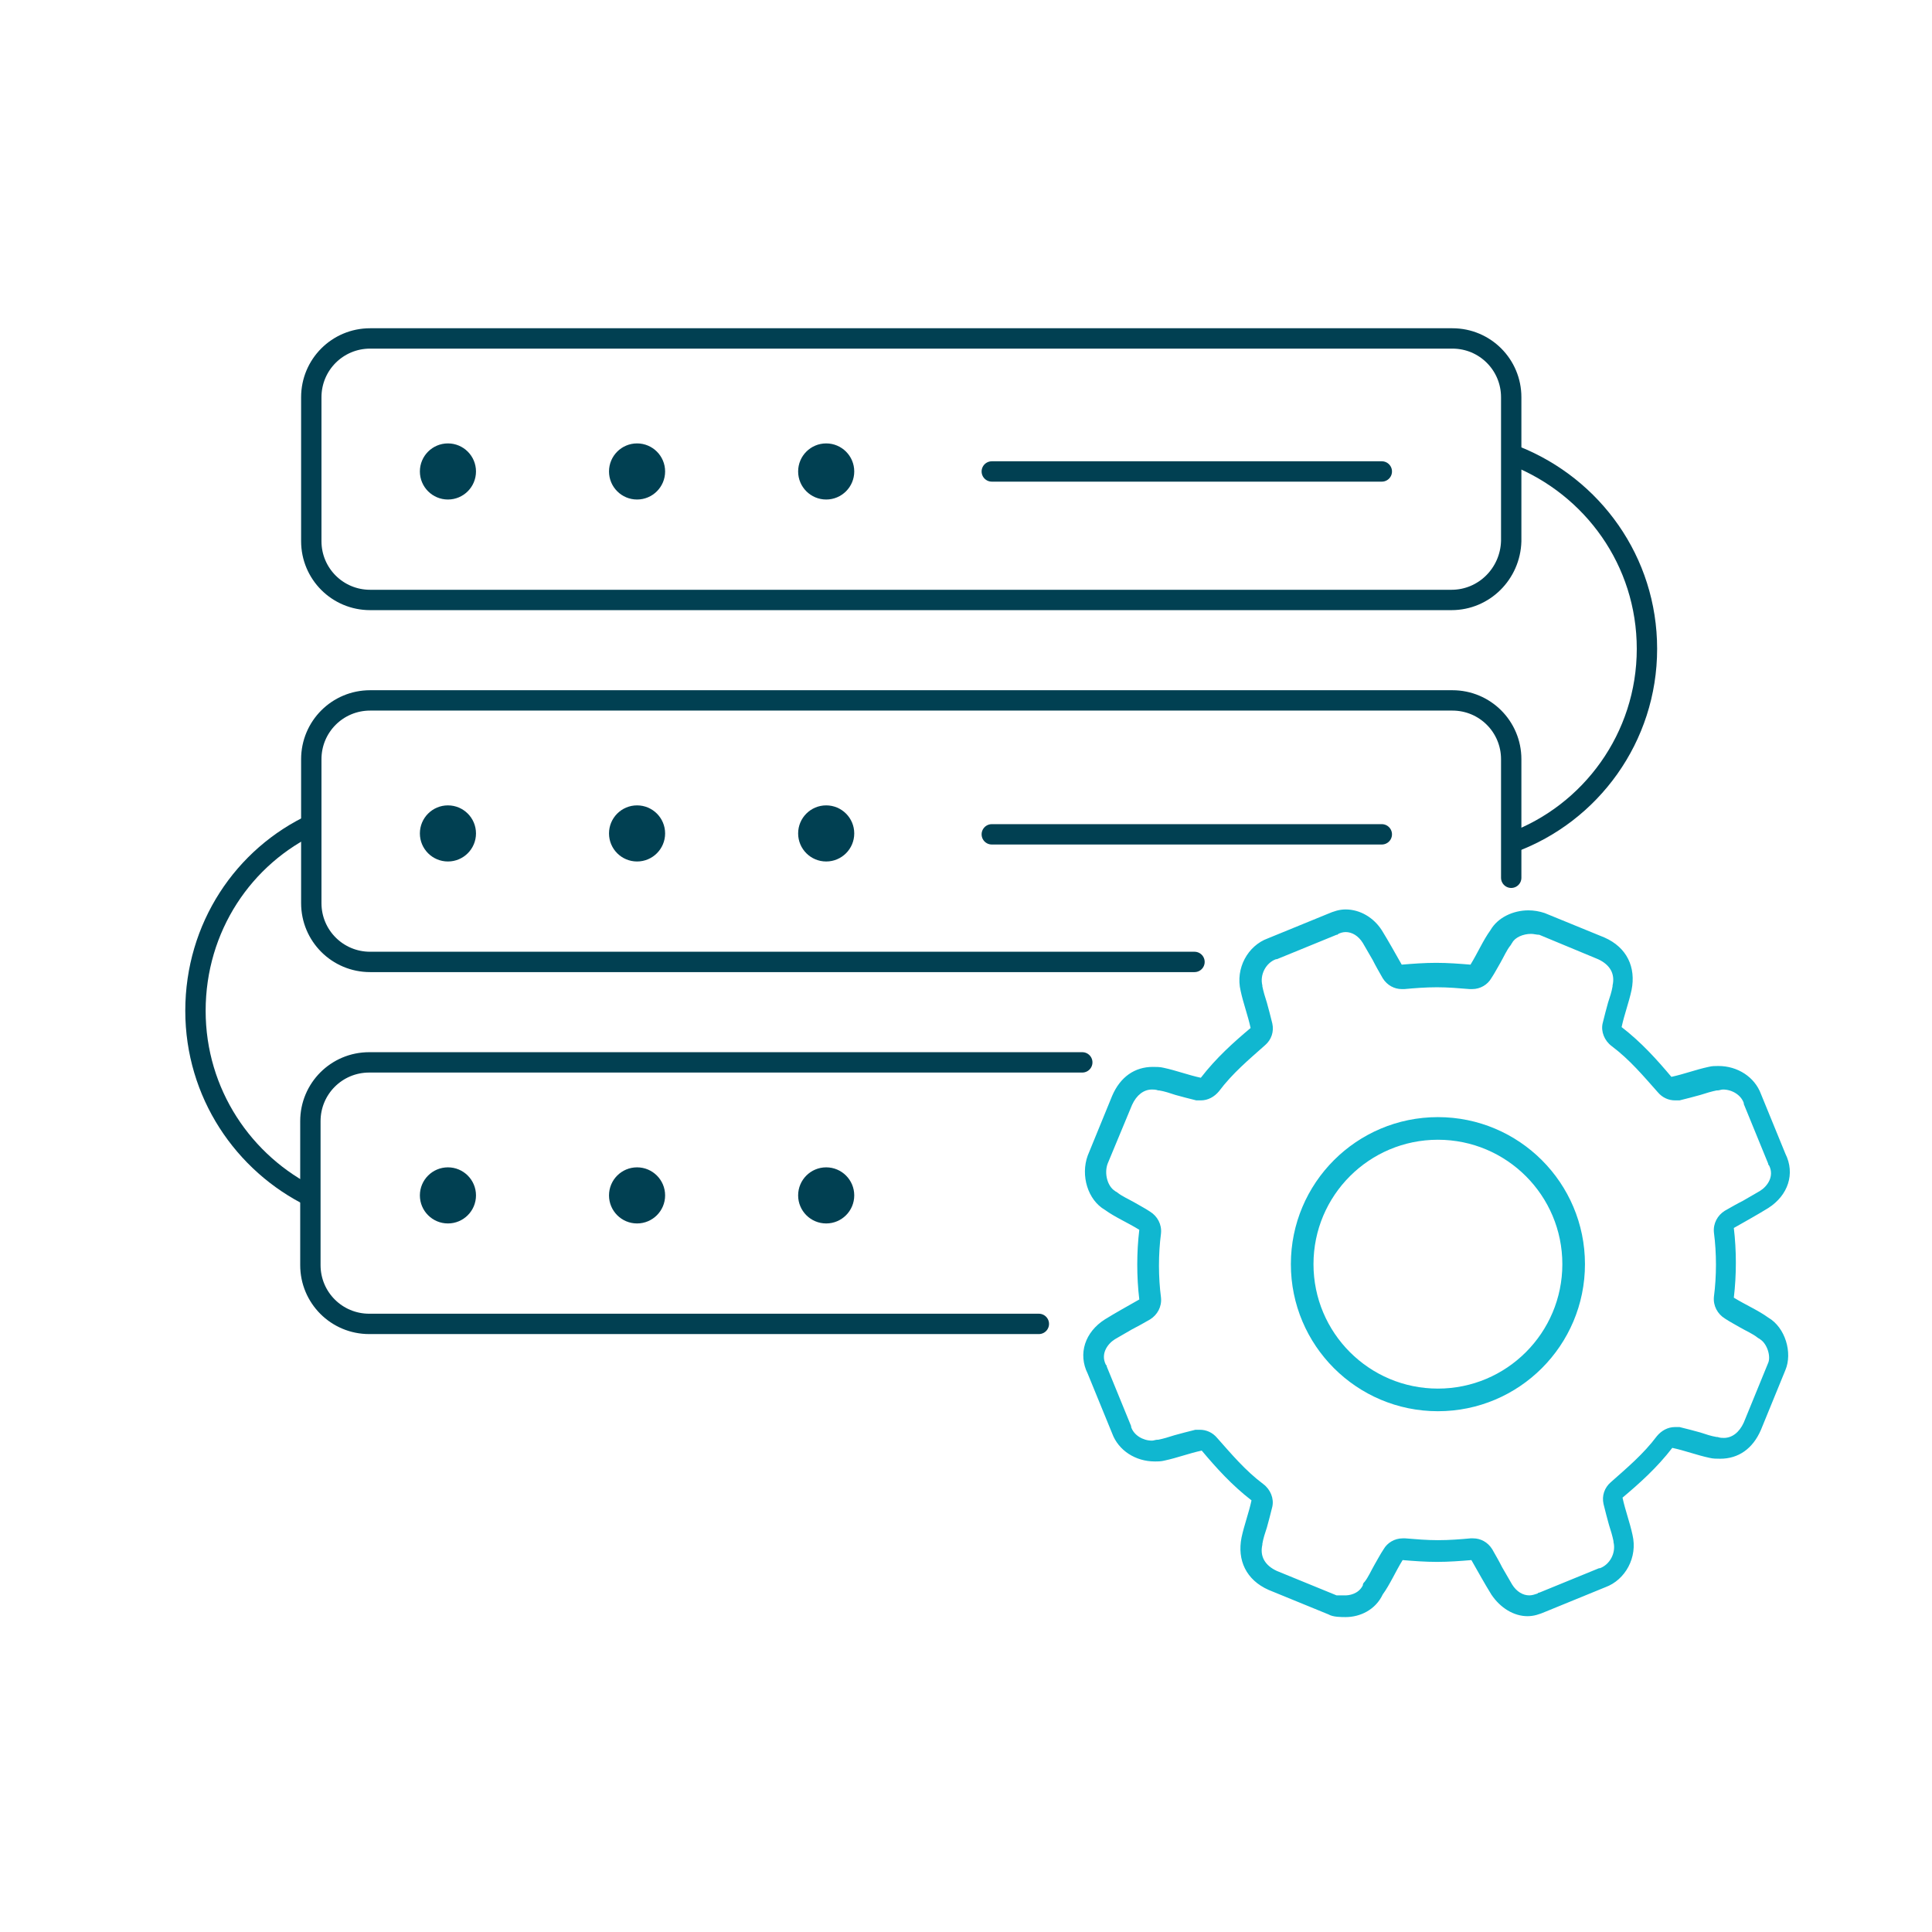 <?xml version="1.0" encoding="utf-8"?>
<!-- Generator: Adobe Illustrator 25.3.1, SVG Export Plug-In . SVG Version: 6.00 Build 0)  -->
<svg version="1.1" id="Layer_1" xmlns="http://www.w3.org/2000/svg" xmlns:xlink="http://www.w3.org/1999/xlink" x="0px" y="0px"
	 viewBox="0 0 213.5 213.5" style="enable-background:new 0 0 213.5 213.5;" xml:space="preserve">
<style type="text/css">
	.st0{fill:none;stroke:#014052;stroke-width:2.25;stroke-miterlimit:10;}
	.st1{fill:none;stroke:#014052;stroke-width:2.25;stroke-linecap:round;stroke-linejoin:round;stroke-miterlimit:10;}
	.st2{fill:#014052;}
	.st3{fill:none;stroke:#014052;stroke-width:2.25;stroke-linecap:round;stroke-miterlimit:10;}
	.st4{fill:#10B7D0;}
	.st5{fill:none;stroke:#10B7D0;stroke-width:2.5;stroke-miterlimit:10;}
</style>
<path class="st0" d="M167.5,50.4C176,53.8,182,62,182,71.7c0,9.8-6.2,18.2-14.9,21.4"/>
<path class="st0" d="M34.7,91c-7.8,3.6-13.1,11.5-13.1,20.7c0,9.1,5.3,16.9,12.9,20.6"/>
<path class="st1" d="M160.4,66.3H40.9c-3.6,0-6.5-2.9-6.5-6.5V43.9c0-3.6,2.9-6.5,6.5-6.5h119.6c3.6,0,6.5,2.9,6.5,6.5v15.9
	C166.9,63.4,164,66.3,160.4,66.3z"/>
<path class="st1" d="M132,106.3H40.9c-3.6,0-6.5-2.9-6.5-6.5V83.9c0-3.6,2.9-6.5,6.5-6.5h119.6c3.6,0,6.5,2.9,6.5,6.5V97"/>
<path class="st1" d="M114.8,146.3h-74c-3.6,0-6.5-2.9-6.5-6.5v-15.9c0-3.6,2.9-6.5,6.5-6.5h78.8"/>
<circle class="st2" cx="49.5" cy="52.1" r="3.1"/>
<circle class="st2" cx="70.4" cy="52.1" r="3.1"/>
<circle class="st2" cx="91.3" cy="52.1" r="3.1"/>
<circle class="st2" cx="49.5" cy="92.1" r="3.1"/>
<circle class="st2" cx="70.4" cy="92.1" r="3.1"/>
<circle class="st2" cx="91.3" cy="92.1" r="3.1"/>
<circle class="st2" cx="49.5" cy="132.1" r="3.1"/>
<circle class="st2" cx="70.4" cy="132.1" r="3.1"/>
<circle class="st2" cx="91.3" cy="132.1" r="3.1"/>
<line class="st3" x1="109.6" y1="52.1" x2="152.7" y2="52.1"/>
<line class="st3" x1="109.6" y1="92.2" x2="152.7" y2="92.2"/>
<g>
	<g>
		<g>
			<g>
				<path class="st4" d="M148.7,103L148.7,103c0.7,0,1.4,0.4,1.9,1.2c0.4,0.7,0.7,1.2,1.1,1.9c0.3,0.6,0.7,1.3,1.1,2
					c0.5,0.8,1.3,1.2,2.1,1.2c0.1,0,0.2,0,0.3,0c1.1-0.1,2.3-0.2,3.6-0.2c1.2,0,2.4,0.1,3.6,0.2c0.1,0,0.2,0,0.3,0
					c0.9,0,1.7-0.5,2.1-1.2c0.4-0.6,0.7-1.2,1-1.7c0.4-0.7,0.7-1.4,1.1-1.9c0.1-0.1,0.1-0.2,0.2-0.3c0.3-0.6,1.2-1,2.1-1
					c0.3,0,0.6,0.1,0.9,0.1l6.5,2.7c1.3,0.6,1.9,1.6,1.6,2.9c0,0,0,0,0,0.1c-0.1,0.6-0.3,1.2-0.5,1.8c-0.2,0.7-0.4,1.5-0.6,2.3
					c-0.2,0.9,0.2,1.9,1,2.5c2,1.5,3.5,3.3,5.1,5.1c0.5,0.6,1.2,0.9,1.9,0.9c0.2,0,0.3,0,0.5,0c0.8-0.2,1.6-0.4,2.3-0.6
					c0.6-0.2,1.3-0.4,1.8-0.5c0,0,0,0,0.1,0c0.2,0,0.4-0.1,0.6-0.1c1,0,2,0.6,2.3,1.5c0,0,0,0.1,0,0.1l2.7,6.6c0,0.1,0,0.1,0.1,0.2
					c0.6,1.2-0.2,2.3-1,2.8c-0.7,0.4-1.2,0.7-1.9,1.1c-0.6,0.3-1.3,0.7-2,1.1c-0.8,0.5-1.3,1.4-1.2,2.4c0.3,2.3,0.3,4.8,0,7.1
					c-0.1,1,0.4,1.9,1.2,2.4c0.6,0.4,1.2,0.7,1.7,1c0.7,0.4,1.4,0.7,1.9,1.1c0.1,0.1,0.2,0.1,0.3,0.2c0.8,0.5,1.2,1.9,0.9,2.6
					l-2.7,6.6c-0.5,1.1-1.3,1.7-2.2,1.7c-0.2,0-0.4,0-0.7-0.1c0,0,0,0-0.1,0c-0.6-0.1-1.2-0.3-1.8-0.5c-0.7-0.2-1.5-0.4-2.3-0.6
					c-0.2,0-0.3,0-0.5,0c-0.8,0-1.5,0.4-2,1c-1.5,2-3.3,3.5-5.1,5.1c-0.7,0.6-1,1.5-0.8,2.4c0.2,0.8,0.4,1.6,0.6,2.3
					c0.2,0.6,0.4,1.3,0.5,1.8c0,0,0,0,0,0.1c0.3,1.2-0.4,2.5-1.5,2.9c0,0-0.1,0-0.1,0l-6.6,2.7c-0.1,0-0.1,0-0.2,0.1
					c-0.3,0.1-0.6,0.2-0.9,0.2c-0.7,0-1.4-0.4-1.9-1.2c-0.4-0.7-0.7-1.2-1.1-1.9c-0.3-0.6-0.7-1.3-1.1-2c-0.5-0.8-1.3-1.2-2.1-1.2
					c-0.1,0-0.2,0-0.3,0c-1.1,0.1-2.3,0.2-3.6,0.2c-1.2,0-2.4-0.1-3.6-0.2c-0.1,0-0.2,0-0.3,0c-0.9,0-1.7,0.5-2.1,1.2
					c-0.4,0.6-0.7,1.2-1,1.7c-0.4,0.7-0.7,1.4-1.1,1.9c-0.1,0.1-0.2,0.2-0.2,0.4c-0.5,1-1.6,1.1-1.9,1.1c-0.2,0-0.7,0-0.9,0
					c0,0-0.1,0-0.1,0l-6.6-2.7c-1.3-0.6-1.9-1.6-1.6-2.9c0,0,0,0,0-0.1c0.1-0.6,0.3-1.2,0.5-1.8c0.2-0.7,0.4-1.5,0.6-2.3
					c0.2-0.9-0.2-1.9-1-2.5c-2-1.5-3.5-3.3-5.1-5.1c-0.5-0.6-1.2-0.9-1.9-0.9c-0.2,0-0.3,0-0.5,0c-0.8,0.2-1.6,0.4-2.3,0.6
					c-0.6,0.2-1.3,0.4-1.8,0.5c0,0,0,0-0.1,0c-0.2,0-0.4,0.1-0.6,0.1c-1,0-2-0.6-2.3-1.5c0,0,0-0.1,0-0.1l-2.7-6.6
					c0-0.1,0-0.1-0.1-0.2c-0.6-1.2,0.2-2.3,1-2.8c0.7-0.4,1.2-0.7,1.9-1.1c0.6-0.3,1.3-0.7,2-1.1c0.8-0.5,1.3-1.4,1.2-2.4
					c-0.3-2.3-0.3-4.8,0-7.1c0.1-1-0.4-1.9-1.2-2.4c-0.6-0.4-1.2-0.7-1.7-1c-0.7-0.4-1.4-0.7-1.9-1.1c-0.1-0.1-0.2-0.1-0.3-0.2
					c-0.8-0.5-1.2-1.9-0.8-3l2.7-6.5c0.5-1.1,1.3-1.7,2.2-1.7c0.2,0,0.4,0,0.7,0.1c0,0,0,0,0.1,0c0.6,0.1,1.2,0.3,1.8,0.5
					c0.7,0.2,1.5,0.4,2.3,0.6c0.2,0,0.3,0,0.5,0c0.8,0,1.5-0.4,2-1c1.5-2,3.3-3.5,5.1-5.1c0.7-0.6,1-1.5,0.8-2.4
					c-0.2-0.8-0.4-1.6-0.6-2.3c-0.2-0.6-0.4-1.3-0.5-1.8c0,0,0,0,0-0.1c-0.3-1.2,0.4-2.5,1.5-2.9c0,0,0.1,0,0.1,0l6.6-2.7
					c0.1,0,0.1,0,0.2-0.1C148.1,103.1,148.4,103,148.7,103 M148.7,100.5c-0.7,0-1.3,0.2-2,0.5l-6.6,2.7c-2.2,0.8-3.6,3.3-3,5.8
					c0.3,1.4,0.8,2.7,1.1,4.1c-1.9,1.6-3.8,3.3-5.5,5.5c-1.4-0.3-2.7-0.8-4.1-1.1c-0.4-0.1-0.8-0.1-1.2-0.1c-2,0-3.6,1.1-4.5,3.2
					l-2.7,6.6c-0.8,2.2,0,4.9,1.9,6c1.1,0.8,2.5,1.4,3.8,2.2c-0.3,2.5-0.3,5.2,0,7.7c-1.4,0.8-2.5,1.4-3.8,2.2c-2.2,1.4-3,3.8-1.9,6
					l2.7,6.6c0.7,1.9,2.6,3.1,4.7,3.1c0.4,0,0.7,0,1.1-0.1c1.4-0.3,2.7-0.8,4.1-1.1c1.6,1.9,3.3,3.8,5.5,5.5
					c-0.3,1.4-0.8,2.7-1.1,4.1c-0.5,2.5,0.5,4.7,3,5.8l6.6,2.7c0.5,0.3,1.4,0.3,1.9,0.3c1.6,0,3.3-0.8,4.1-2.5
					c0.8-1.1,1.4-2.5,2.2-3.8c1.2,0.1,2.5,0.2,3.8,0.2c1.3,0,2.6-0.1,3.8-0.2c0.8,1.4,1.4,2.5,2.2,3.8c1,1.5,2.5,2.4,4,2.4
					c0.7,0,1.3-0.2,2-0.5l6.6-2.7c2.2-0.8,3.6-3.3,3-5.8c-0.3-1.4-0.8-2.7-1.1-4.1c1.9-1.6,3.8-3.3,5.5-5.5c1.4,0.3,2.7,0.8,4.1,1.1
					c0.4,0.1,0.8,0.1,1.2,0.1c2,0,3.6-1.1,4.5-3.2l2.7-6.6c0.8-1.9,0-4.7-1.9-5.8c-1.1-0.8-2.5-1.4-3.8-2.2c0.3-2.5,0.3-5.2,0-7.7
					c1.4-0.8,2.5-1.4,3.8-2.2c2.2-1.4,3-3.8,1.9-6l-2.7-6.6c-0.7-1.9-2.6-3.1-4.7-3.1c-0.4,0-0.7,0-1.1,0.1
					c-1.4,0.3-2.7,0.8-4.1,1.1c-1.6-1.9-3.3-3.8-5.5-5.5c0.3-1.4,0.8-2.7,1.1-4.1c0.5-2.5-0.5-4.7-3-5.8l-6.6-2.7
					c-0.6-0.2-1.2-0.3-1.8-0.3c-1.7,0-3.4,0.8-4.2,2.2c-0.8,1.1-1.4,2.5-2.2,3.8c-1.2-0.1-2.5-0.2-3.8-0.2c-1.3,0-2.6,0.1-3.8,0.2
					c-0.8-1.4-1.4-2.5-2.2-3.8C151.8,101.4,150.3,100.5,148.7,100.5L148.7,100.5z"/>
			</g>
		</g>
	</g>
	<circle class="st5" cx="158.9" cy="139.7" r="15"/>
</g>
</svg>
